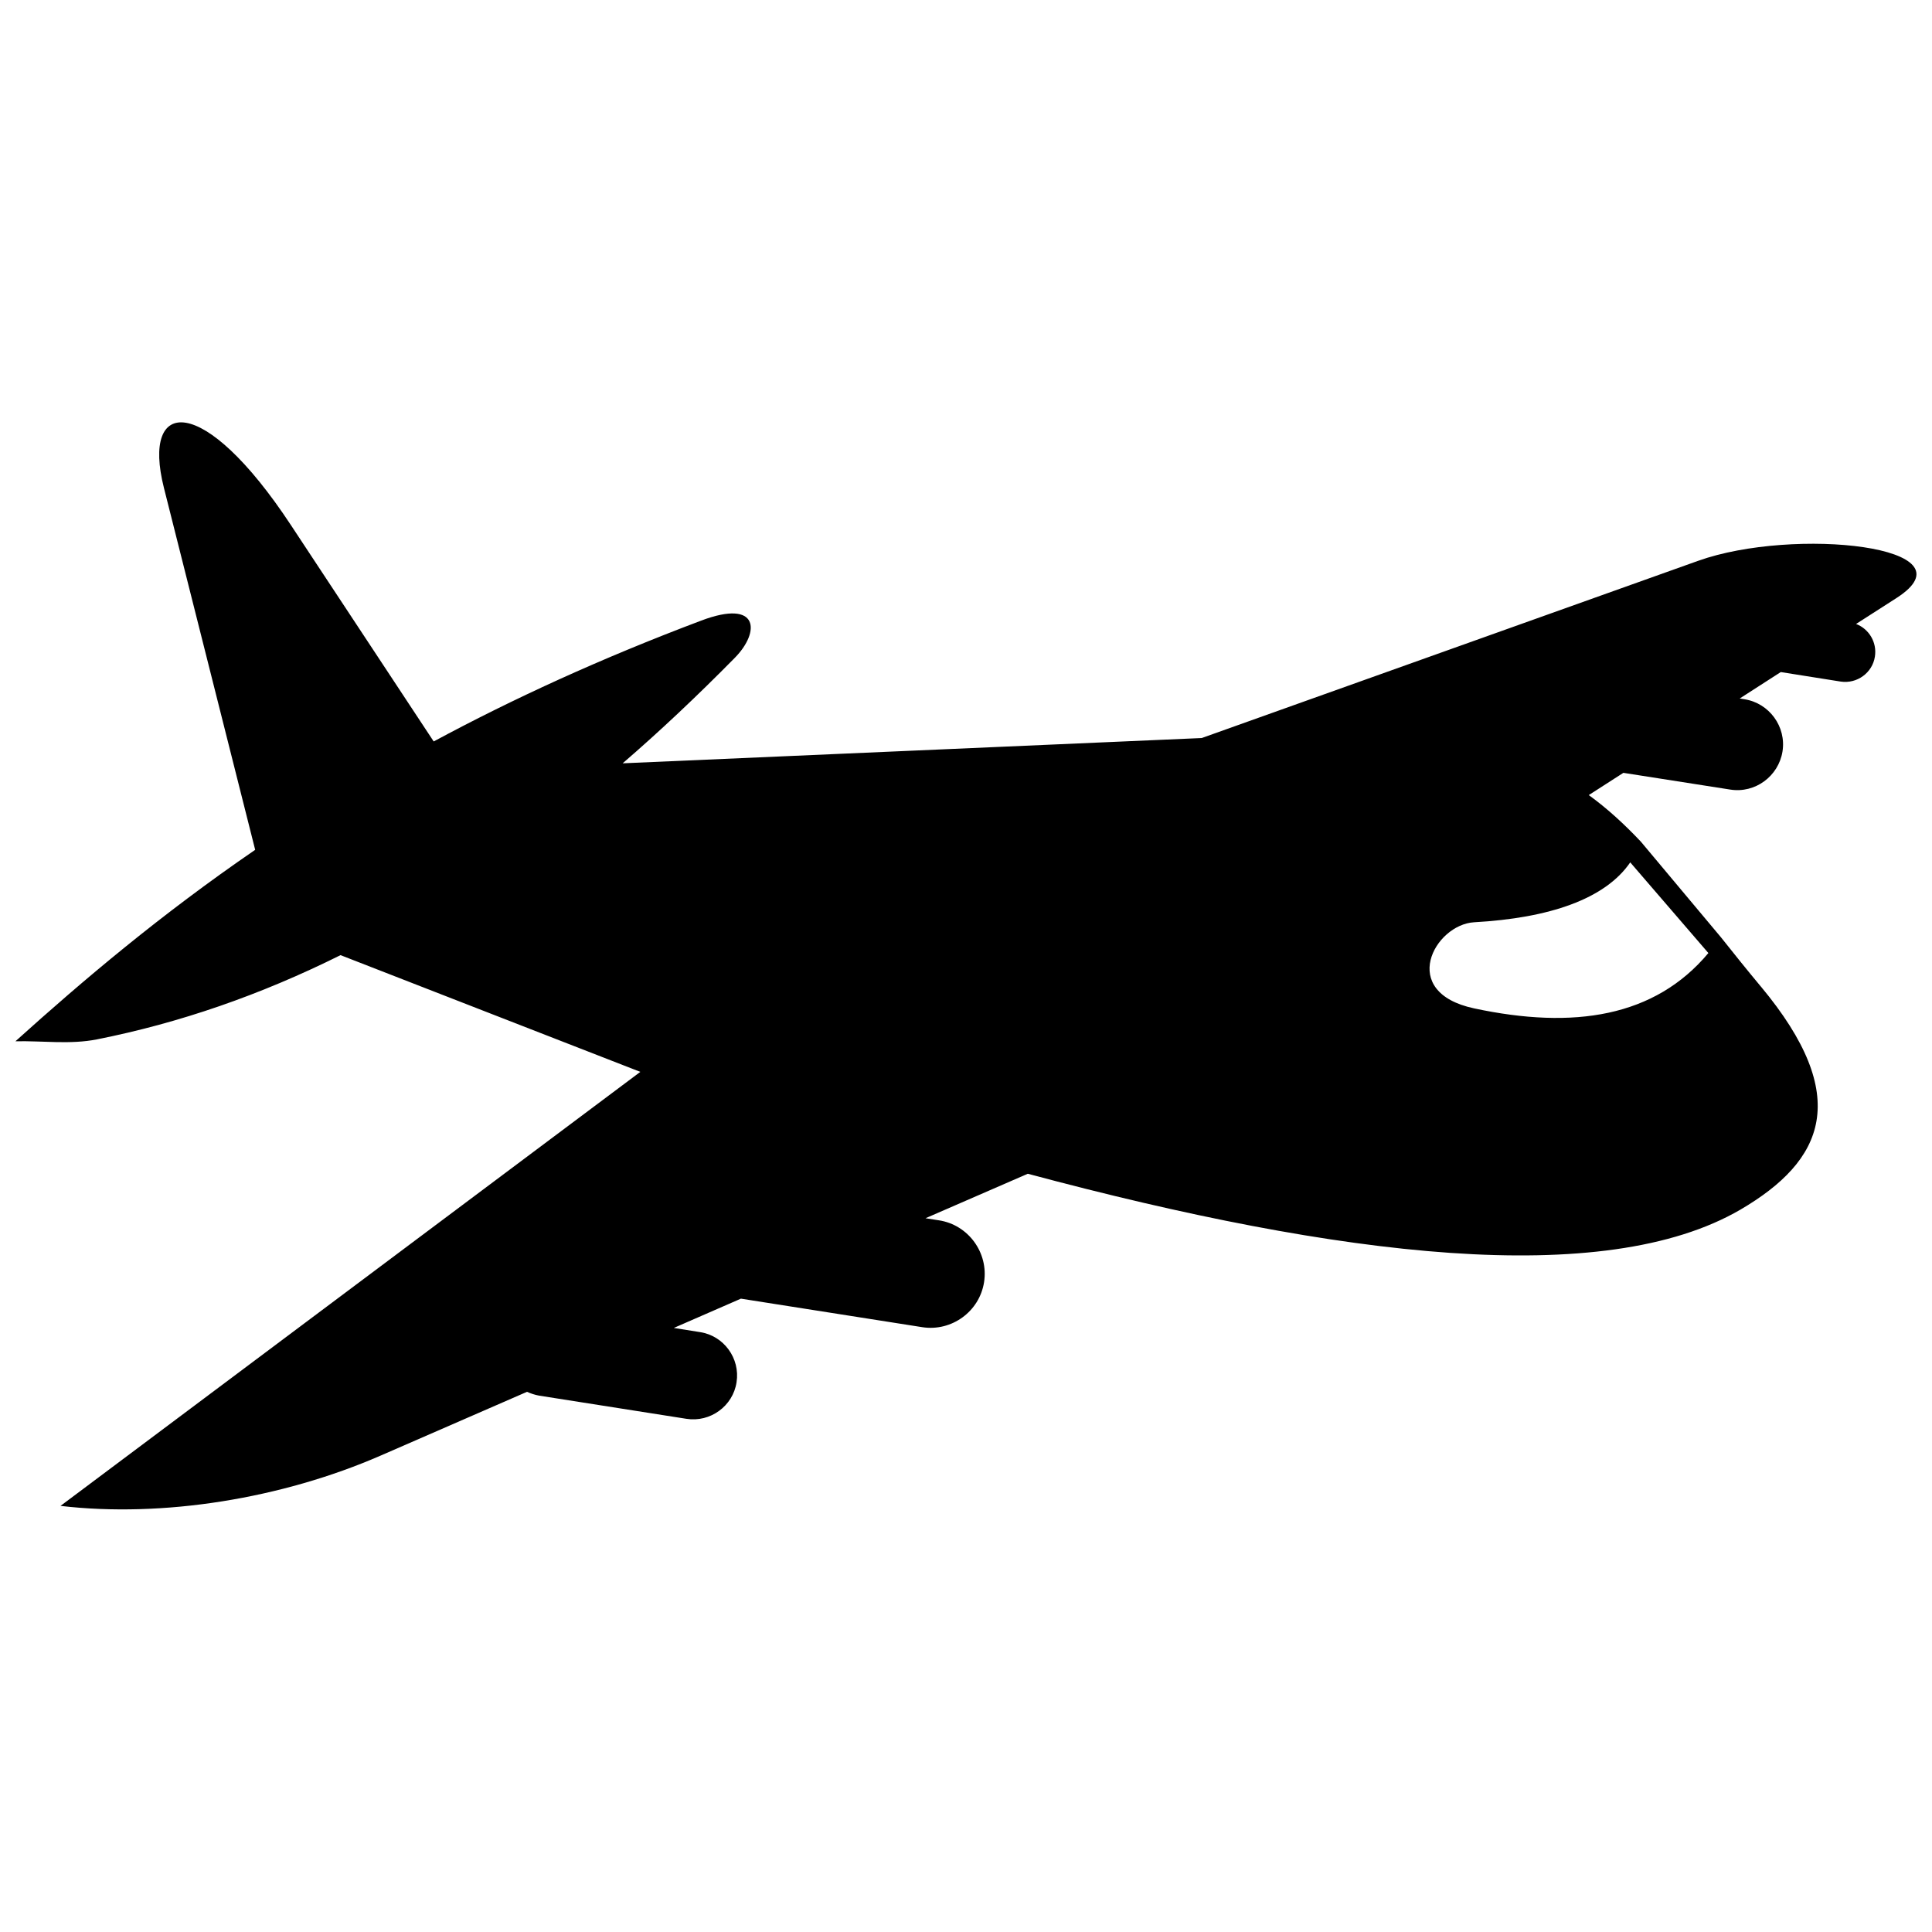 <?xml version="1.0" encoding="UTF-8"?>
<!-- Uploaded to: SVG Repo, www.svgrepo.com, Generator: SVG Repo Mixer Tools -->
<svg width="800px" height="800px" version="1.1" viewBox="144 144 512 512" xmlns="http://www.w3.org/2000/svg">
 <defs>
  <clipPath id="a">
   <path d="m148.09 255h503.81v290h-503.81z"/>
  </clipPath>
 </defs>
 <g clip-path="url(#a)">
  <path d="m610.64 405.44c-3.777-4.535-7.254-8.867-10.531-13l-21.262-25.391c-4.383-4.637-8.867-8.766-13.805-12.344l9.168-5.894 28.312 4.434c6.602 1.059 12.797-3.527 13.855-10.078 1.059-6.602-3.527-12.848-10.078-13.855l-1.258-0.203 10.883-7.004 15.871 2.519c4.332 0.656 8.414-2.316 9.07-6.602 0.605-3.777-1.562-7.356-4.988-8.664l10.68-6.852c21.461-13.754-27.207-18.941-52.547-9.875l-131.54 46.957-153.46 6.699c9.926-8.566 19.801-17.887 29.727-27.961 6.75-6.852 6.5-15.668-8.867-9.875-26.754 10.078-50.18 20.859-70.938 32.043l-37.836-57.332c-23.176-35.164-39.699-33.855-33.656-9.875l24.184 95.926c-25.191 17.281-45.645 34.613-63.531 50.734 7.203-0.152 14.508 0.906 21.613-0.504 21.816-4.332 43.277-11.738 64.539-22.32l79.449 30.934-153.66 115.02c27.105 3.176 58.645-1.914 84.891-13.352l38.742-16.879c1.008 0.453 2.066 0.805 3.176 1.008l39.047 6.144c6.348 1.008 12.344-3.375 13.301-9.672 1.008-6.348-3.375-12.344-9.672-13.301l-6.953-1.109 17.785-7.758 48.062 7.559c7.758 1.211 15.164-4.133 16.375-11.941 1.211-7.758-4.133-15.164-11.941-16.375l-3.578-0.555 27.105-11.789c82.926 22.219 152.7 30.531 188.83 9.523 22.215-12.996 29.773-29.926 5.438-59.145zm-75.973 5.793c-20.305-4.332-10.48-22.219 0-22.824 19.902-1.109 34.711-6.144 41.363-15.871l20.707 24.031c-14.211 16.98-35.672 20.305-62.07 14.664z" fill-rule="evenodd"/>
 </g>
</svg>
